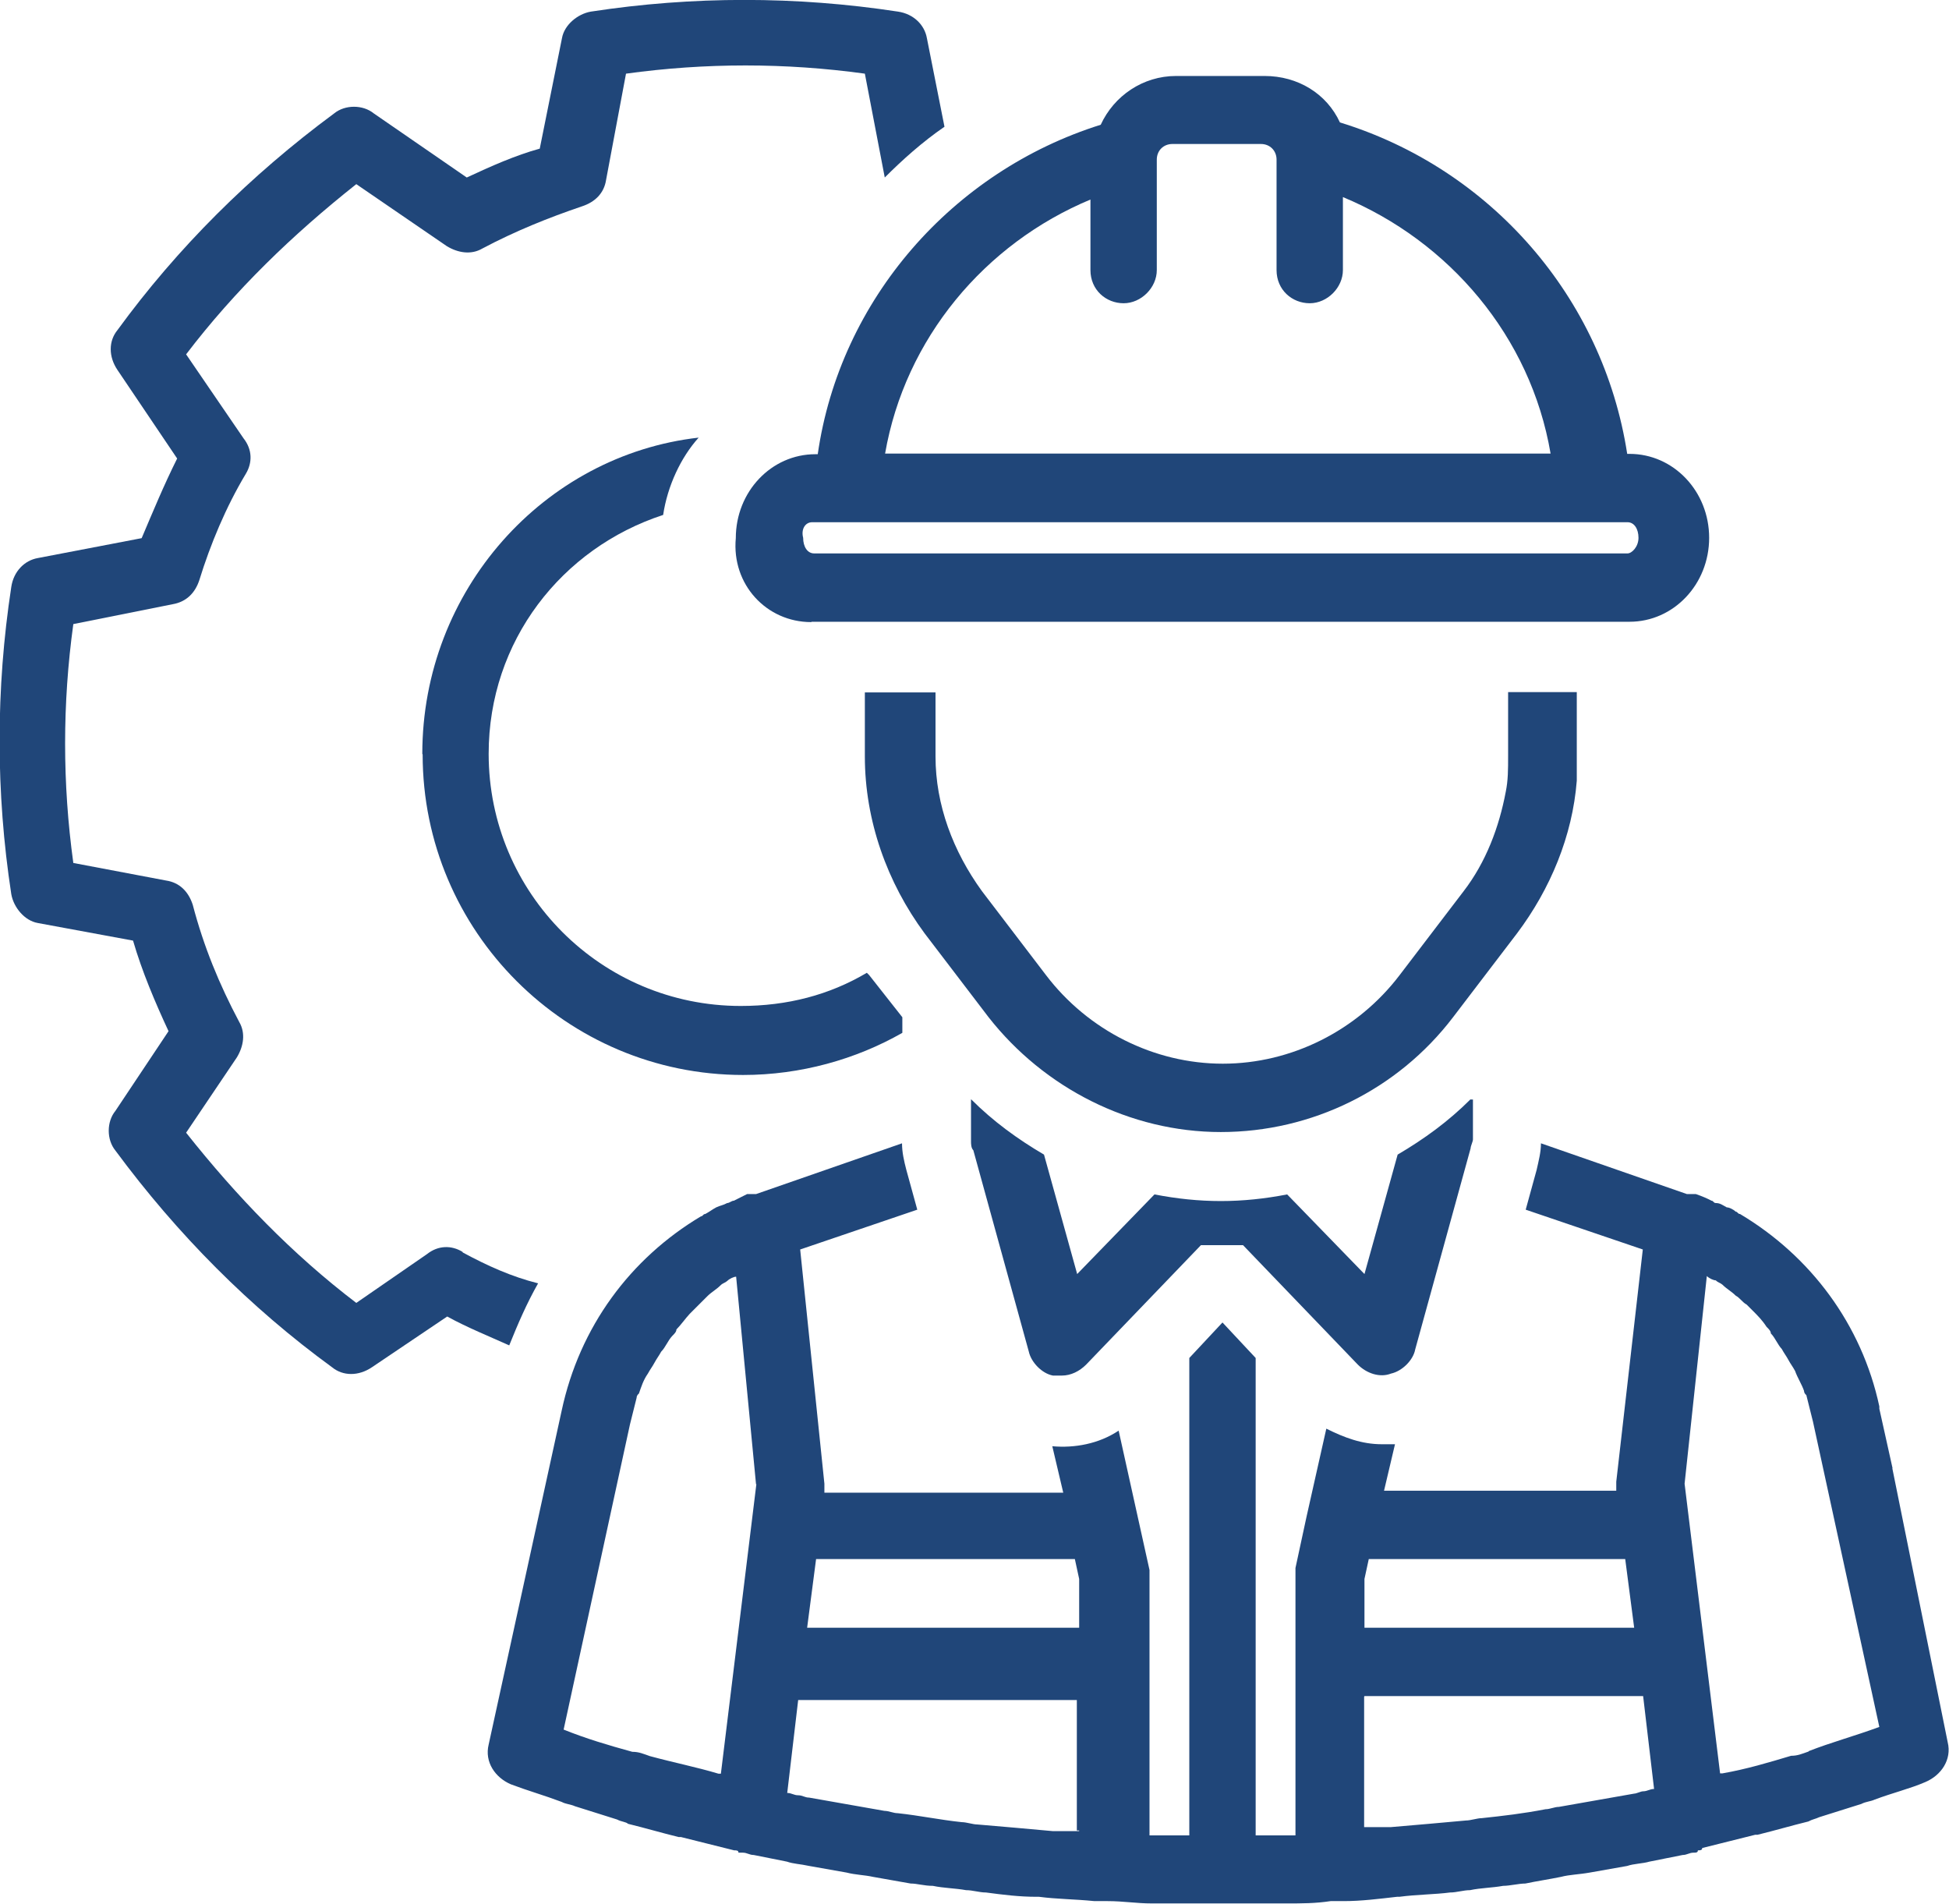 <?xml version="1.0" encoding="UTF-8"?>
<svg xmlns="http://www.w3.org/2000/svg" id="b" viewBox="0 0 58.75 57.39">
  <defs>
    <style>.d{fill:#204679;stroke-width:0px;}</style>
  </defs>
  <g id="c">
    <path class="d" d="M12.74,22.74c0,5.33,4.33,9.66,9.66,9.66,1.73,0,3.4-.47,4.8-1.27v-.47l-1-1.27-.07-.07c-1.13.67-2.4,1-3.8,1-4.2,0-7.6-3.4-7.6-7.6,0-3.4,2.2-6.2,5.26-7.2.13-.87.53-1.73,1.07-2.33-4.66.53-8.33,4.6-8.33,9.53Z"></path>
    <path class="d" d="M13.94,37.73c-.33-.2-.73-.2-1.07.07l-2.13,1.47c-1.93-1.47-3.6-3.2-5.13-5.13l1.53-2.27c.2-.33.27-.73.07-1.07-.6-1.13-1.07-2.27-1.4-3.53-.13-.4-.4-.67-.8-.73l-2.8-.53c-.33-2.4-.33-4.8,0-7.2l3-.6c.4-.07.67-.33.8-.73.33-1.07.8-2.2,1.4-3.2.2-.33.2-.73-.07-1.07l-1.73-2.53c1.47-1.93,3.2-3.6,5.13-5.13l2.73,1.87c.33.2.73.27,1.07.07,1-.53,2-.93,3-1.27.4-.13.67-.4.73-.8l.6-3.2c2.4-.33,4.8-.33,7.2,0l.6,3.13c.53-.53,1.13-1.07,1.8-1.53l-.53-2.67c-.07-.4-.4-.73-.87-.8-3.07-.47-6.2-.47-9.26,0-.4.07-.8.4-.87.8l-.67,3.33c-.73.2-1.47.53-2.2.87l-2.8-1.93c-.33-.27-.87-.27-1.2,0-2.53,1.87-4.73,4.06-6.53,6.53-.27.33-.27.8,0,1.2l1.8,2.67c-.4.8-.73,1.6-1.07,2.4l-3.13.6c-.4.07-.73.4-.8.87-.47,3.07-.47,6.2,0,9.26.07.4.4.8.8.87l2.87.53c.27.93.67,1.87,1.07,2.73l-1.6,2.4c-.27.33-.27.87,0,1.2,1.87,2.53,4.06,4.73,6.53,6.53.33.27.8.27,1.2,0l2.27-1.53c.6.33,1.27.6,1.87.87.27-.67.53-1.27.87-1.87-.8-.2-1.53-.53-2.27-.93Z"></path>
    <path class="d" d="M57.05,44.26l-.4-1.8v-.07c-.53-2.47-2.07-4.53-4.2-5.8-.07,0-.07-.07-.13-.07-.07-.07-.2-.13-.27-.13-.13-.07-.2-.13-.33-.13-.07,0-.07-.07-.13-.07-.13-.07-.27-.13-.47-.2h-.27l-4.4-1.53h0c0,.27-.07.53-.13.8l-.33,1.2,3.53,1.2-.8,7v.27h-7l.33-1.4h-.4c-.6,0-1.13-.2-1.67-.47l-.6,2.67h0l-.33,1.53v8.06h-1.2v-14.39l-1-1.07-1,1.07v14.39h-1.2v-8l-.93-4.2c-.6.4-1.33.53-2,.47l.33,1.4h-7.2v-.27l-.73-7.06,3.53-1.2-.33-1.2c-.07-.27-.13-.53-.13-.8h0l-4.4,1.53h-.27c-.13.07-.27.13-.4.2-.07,0-.13.07-.2.07-.13.07-.2.07-.33.13-.13.07-.2.13-.33.2-.07,0-.07.07-.13.07-2.13,1.27-3.66,3.33-4.2,5.86l-2.2,10.06c-.13.53.2,1,.67,1.2.53.2,1,.33,1.53.53.13.07.27.07.4.13.4.13.87.27,1.27.4.13.07.27.07.33.13.53.13,1,.27,1.53.4h.07c.53.13,1.07.27,1.6.4.07,0,.13,0,.13.07h.13c.13,0,.2.07.33.07.33.07.67.13,1,.2.2.07.4.07.67.13.4.07.73.13,1.13.2.27.07.53.07.8.13.4.07.73.13,1.13.2.2,0,.4.07.67.07.33.07.67.07,1,.13.2,0,.4.07.6.07.53.07,1,.13,1.53.13h.07c.53.07,1.07.07,1.67.13h.4c.47,0,.87.07,1.33.07h4.06c.47,0,.87,0,1.33-.07h.4c.53,0,1.07-.07,1.6-.13h.07c.53-.07,1.07-.07,1.53-.13.2,0,.4-.07.6-.07.33-.07.67-.07,1-.13.2,0,.47-.07.67-.07.33-.07.73-.13,1.07-.2.27-.07.53-.07.87-.13.4-.07.73-.13,1.13-.2.2-.07.47-.07.67-.13.33-.07.67-.13,1-.2.13,0,.2-.07.33-.07.07,0,.13,0,.13-.07.07,0,.13,0,.13-.07.53-.13,1.07-.27,1.6-.4h.07c.53-.13,1-.27,1.53-.4.13-.07.2-.07.33-.13.4-.13.87-.27,1.27-.4.13-.07.27-.07.4-.13.53-.2,1.07-.33,1.53-.53.47-.2.8-.67.67-1.2l-1.67-8.26ZM54.52,52.79c-.2.07-.33.13-.53.13-.67.2-1.33.4-2.07.53h-.07l-1.07-8.73.67-6.26c.07.07.2.13.27.13.07.07.13.07.2.13.13.13.27.2.4.33.13.07.2.2.33.27.07.07.13.13.2.2.13.13.27.27.4.47.07.07.13.13.13.2.13.13.2.33.33.47.07.13.13.2.2.33.07.13.13.2.2.33.07.2.2.4.27.6q0,.07.07.13c.07.27.13.53.2.8l2,9.2c-.73.27-1.47.47-2.13.73ZM48.99,46.99l.27,2.07h-8.13v-1.47l.13-.6h7.73ZM41.13,51.12h8.4l.33,2.8c-.13,0-.2.07-.33.07-.07,0-.2.07-.27.07-.73.13-1.53.27-2.27.4-.13,0-.27.07-.4.07-.67.13-1.27.2-1.93.27-.13,0-.33.07-.47.07-.73.07-1.47.13-2.27.2h-.8v-3.93ZM32.53,55.19h-.8c-.73-.07-1.47-.13-2.27-.2-.13,0-.33-.07-.47-.07-.67-.07-1.27-.2-1.93-.27-.13,0-.27-.07-.4-.07-.73-.13-1.53-.27-2.27-.4-.13,0-.2-.07-.33-.07s-.2-.07-.33-.07l.33-2.8h8.4v3.93h.07ZM32.4,46.99l.13.6v1.47h-8.2l.27-2.07h7.8ZM22.8,44.73l-1.07,8.73h-.07c-.67-.2-1.33-.33-2.07-.53-.2-.07-.33-.13-.53-.13-.73-.2-1.4-.4-2.07-.67h0l2-9.2.2-.8q0-.07.07-.13c.07-.2.13-.4.27-.6.07-.13.13-.2.2-.33.07-.13.13-.2.2-.33.13-.13.2-.33.33-.47.07-.07.13-.13.13-.2.13-.13.27-.33.4-.47l.2-.2.33-.33c.13-.13.27-.2.4-.33.07-.07.13-.07.2-.13.07-.07.2-.13.27-.13l.6,6.26Z"></path>
    <path class="d" d="M44.33,33.13c-.67.67-1.4,1.2-2.2,1.67l-1,3.6-2.33-2.4c-.67.13-1.33.2-2,.2s-1.33-.07-2-.2l-2.33,2.4-1-3.6c-.8-.47-1.53-1-2.2-1.67v1.27c0,.07,0,.2.07.27l1.67,6.06c.07.33.4.67.73.73h.27c.27,0,.53-.13.73-.33l3.46-3.6h1.27l3.46,3.6c.27.27.67.4,1,.27.33-.07.67-.4.73-.73l1.67-6.06c0-.07.07-.2.07-.27v-1.2h-.07Z"></path>
    <path class="d" d="M27.87,28.13l1.93,2.53c1.67,2.13,4.26,3.46,7,3.46s5.33-1.27,7-3.46l1.93-2.53c1-1.33,1.67-2.93,1.8-4.6v-2.67h-2.07v1.93c0,.4,0,.73-.07,1.07-.2,1.07-.6,2.13-1.27,3l-1.93,2.53c-1.27,1.67-3.26,2.67-5.33,2.67s-4.06-1-5.33-2.67l-1.93-2.53c-.87-1.2-1.4-2.6-1.4-4.06v-1.93h-2.13v1.93c0,1.93.67,3.8,1.8,5.33Z"></path>
    <path class="d" d="M24.47,18.74h24.65c1.33,0,2.4-1.13,2.4-2.53s-1.07-2.53-2.4-2.53h-.07c-.73-4.73-4.13-8.6-8.66-9.99-.4-.87-1.27-1.4-2.27-1.4h-2.67c-1,0-1.87.6-2.27,1.47-4.46,1.4-7.86,5.26-8.53,9.93h-.07c-1.33,0-2.4,1.13-2.4,2.53-.13,1.4.93,2.53,2.27,2.53ZM24.47,15.74h24.59c.2,0,.33.2.33.47s-.2.47-.33.47h-24.52c-.2,0-.33-.2-.33-.47-.07-.27.07-.47.27-.47ZM32.87,6.01v2.13c0,.6.47,1,1,1s1-.47,1-1v-3.33c0-.27.2-.47.47-.47h2.67c.27,0,.47.2.47.47v3.33c0,.6.47,1,1,1s1-.47,1-1v-2.2c3.2,1.33,5.66,4.2,6.26,7.73h-20.06c.6-3.46,3-6.33,6.2-7.66Z"></path>
  </g>
</svg>
